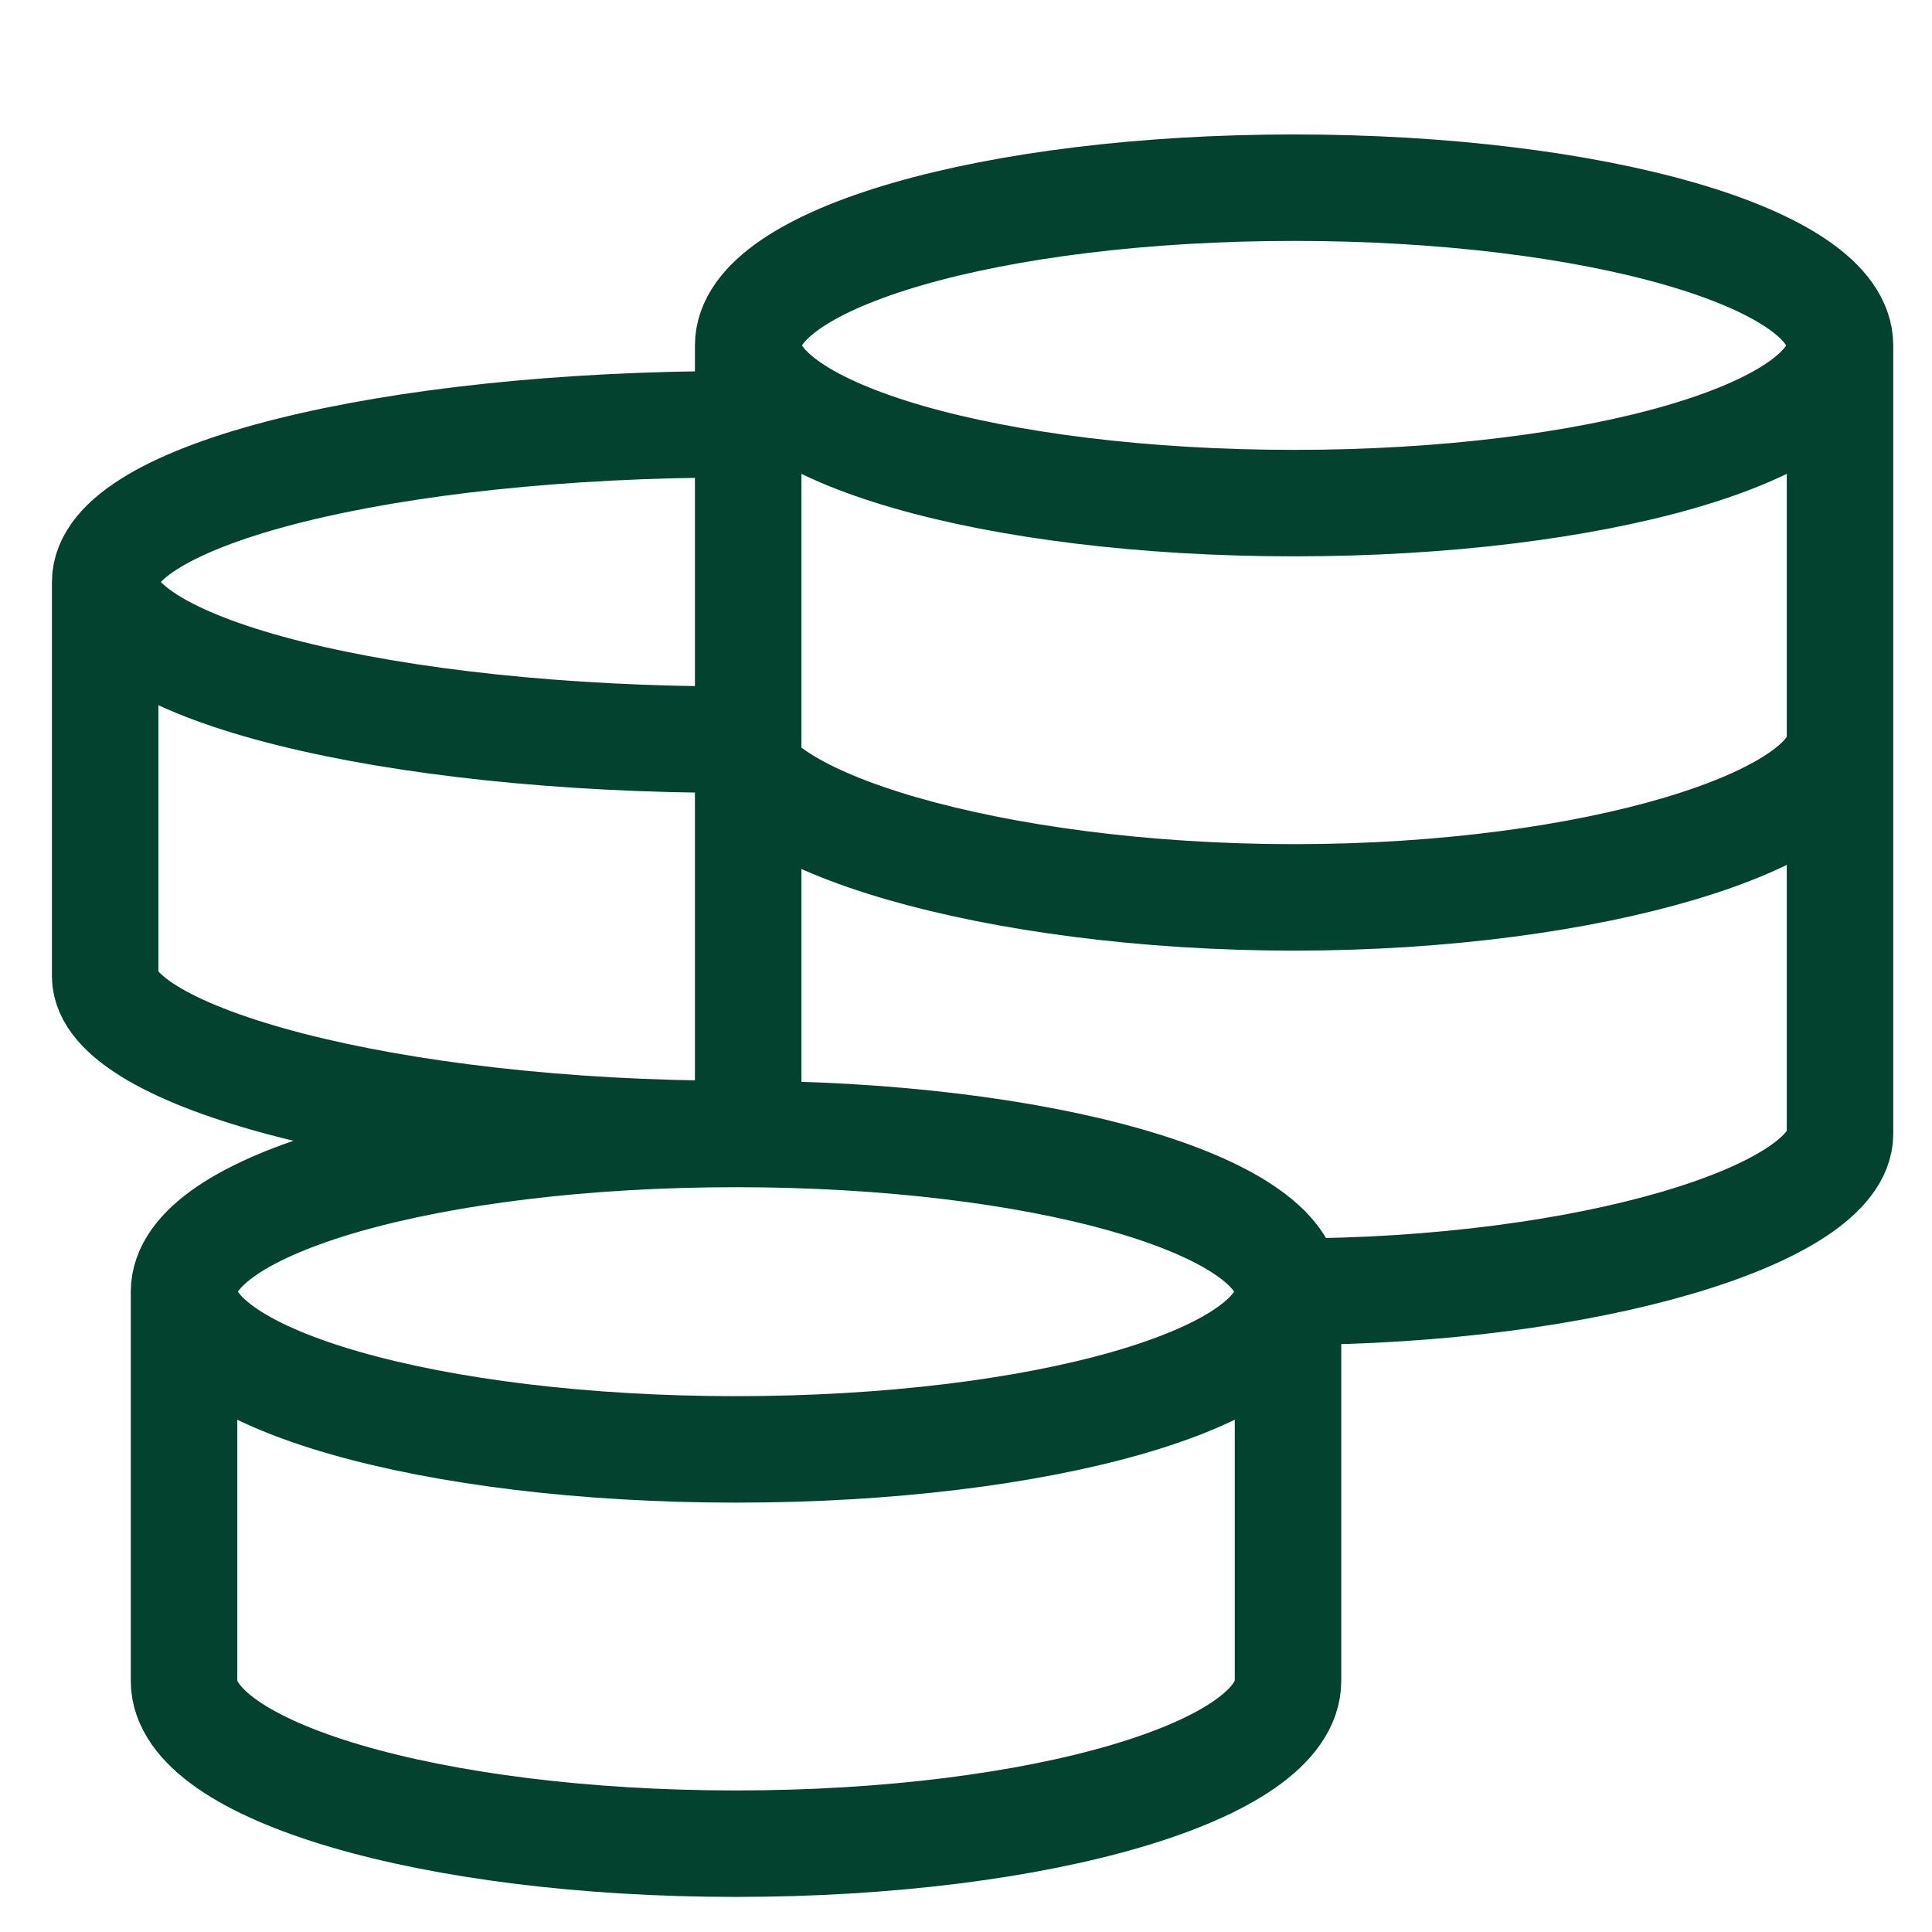 <svg xmlns="http://www.w3.org/2000/svg" width="49" height="49" viewBox="0 0 49 49" fill="none"><g clip-path="url(#clip0_431_2665)"><path d="M32.667 32.76C32.667 30.55 26.399 28.76 18.667 28.76M32.667 32.76C32.667 34.97 26.399 36.76 18.667 36.76C10.935 36.76 4.667 34.97 4.667 32.76M32.667 32.76V42.634C32.667 44.912 26.399 46.76 18.667 46.76C10.935 46.76 4.667 44.914 4.667 42.634V32.76M32.667 32.76C40.315 32.76 46.667 30.786 46.667 28.76V8.76M18.667 28.76C10.935 28.76 4.667 30.55 4.667 32.76M18.667 28.76C9.831 28.76 2.667 26.786 2.667 24.76V14.76M18.667 10.76C9.831 10.76 2.667 12.55 2.667 14.76M2.667 14.76C2.667 16.97 9.831 18.76 18.667 18.76C18.667 20.786 25.173 22.76 32.821 22.76C40.469 22.76 46.667 20.786 46.667 18.76M46.667 8.76C46.667 6.55 40.467 4.76 32.821 4.76C25.175 4.76 18.975 6.55 18.975 8.76M46.667 8.76C46.667 10.97 40.467 12.76 32.821 12.76C25.175 12.76 18.975 10.97 18.975 8.76M18.975 8.76V29.092" stroke="#02422E" stroke-width="2.7"></path></g><defs><clipPath id="clip0_431_2665"><rect width="48" height="48" fill="white" transform="translate(0.667 0.76)"></rect></clipPath></defs></svg>